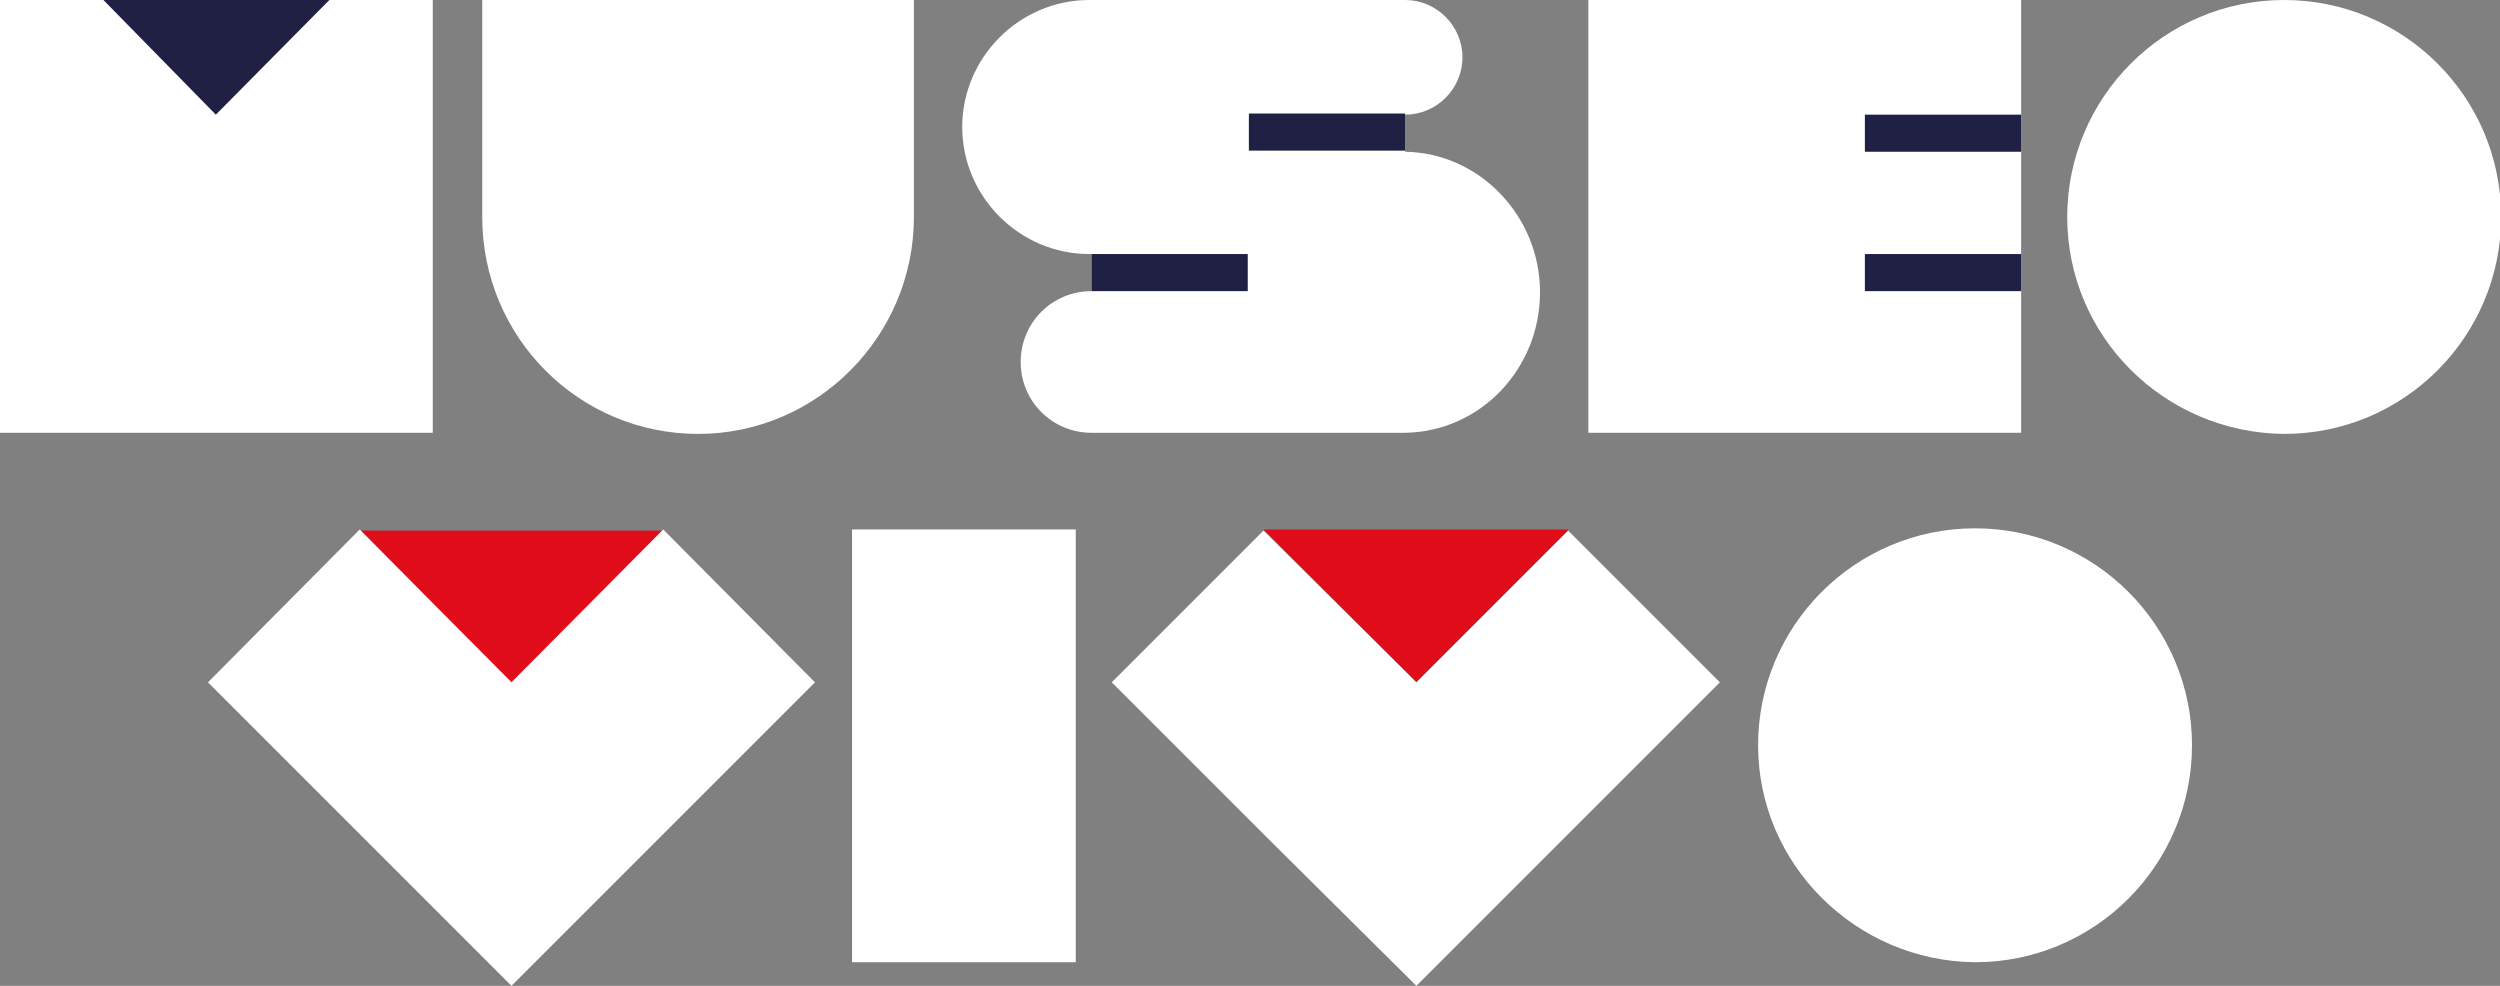 <?xml version="1.0" encoding="utf-8"?>
<!-- Generator: Adobe Illustrator 25.0.1, SVG Export Plug-In . SVG Version: 6.00 Build 0)  -->
<svg version="1.1" id="Capa_1" xmlns="http://www.w3.org/2000/svg" xmlns:xlink="http://www.w3.org/1999/xlink" x="0px" y="0px"
	 viewBox="0 0 222.4 87.7" style="enable-background:new 0 0 222.4 87.7;" xml:space="preserve">
<rect x="0" y="0" width="222.4" height="87.7" fill="#808080" stroke="none"/>
<style type="text/css">
	.st0{fill:#FFFFFF;}
	.st1{fill:#1F2043;}
	.st2{fill:#E10C1A;}
</style>
<g>
	<rect x="0" y="0" class="st0" width="38.5" height="38.5"/>
	<polygon class="st1" points="9.2,0 29.3,0 19.2,10.2 	"/>
	<path class="st0" d="M183.9,19.3c0-10.6,8.6-19.3,19.3-19.3c10.6,0,19.3,8.6,19.3,19.3c0,10.6-8.6,19.3-19.3,19.3
		C192.5,38.5,183.9,29.9,183.9,19.3"/>
	<path class="st0" d="M81.3,0v19.3c0,10.6-8.6,19.3-19.2,19.3c-10.6,0-19.2-8.6-19.2-19.3V0H81.3z"/>
	<rect x="75.8" y="47.1" class="st0" width="19.9" height="38.5"/>
	<polygon class="st2" points="139.5,47.1 139.5,47.2 126,60.7 112.4,47.1 	"/>
	<polygon class="st0" points="153,60.7 126,87.7 112.4,74.2 98.9,60.7 112.4,47.2 126,60.7 139.5,47.2 	"/>
	<polygon class="st2" points="45.5,60.7 45.5,60.7 32,47.2 59,47.2 	"/>
	<polygon class="st0" points="72.5,60.7 59,74.2 45.5,87.7 45.5,87.7 32,74.2 32,74.2 18.5,60.7 32,47.1 45.5,60.7 59,47.1 	"/>
	<path class="st0" d="M156.4,66.3c0-10.6,8.6-19.3,19.3-19.3c10.6,0,19.3,8.6,19.3,19.3c0,10.6-8.6,19.3-19.3,19.3
		C165.1,85.5,156.4,76.9,156.4,66.3"/>
	<rect x="141.3" y="0" class="st0" width="38.5" height="38.5"/>
	<rect x="165.9" y="22.6" class="st1" width="13.9" height="3.3"/>
	<rect x="165.9" y="10.2" class="st1" width="13.9" height="3.3"/>
	<path class="st0" d="M137,26c0,6.8-5.3,12.4-12,12.5H97.1c-3.5,0-6.3-2.8-6.3-6.3c0-3.5,2.8-6.3,6.3-6.3v-3.3h-0.2
		c-6.2,0-11.3-5.1-11.3-11.3C85.6,5.1,90.7,0,96.9,0H125c2.8,0,5.1,2.3,5.1,5.1c0,2.8-2.3,5.1-5.1,5.1v3.3
		C131.6,13.6,137,19.2,137,26"/>
	<rect x="111.1" y="10.1" class="st1" width="13.9" height="3.3"/>
	<rect x="97.1" y="22.6" class="st1" width="13.9" height="3.3"/>
</g>
</svg>
